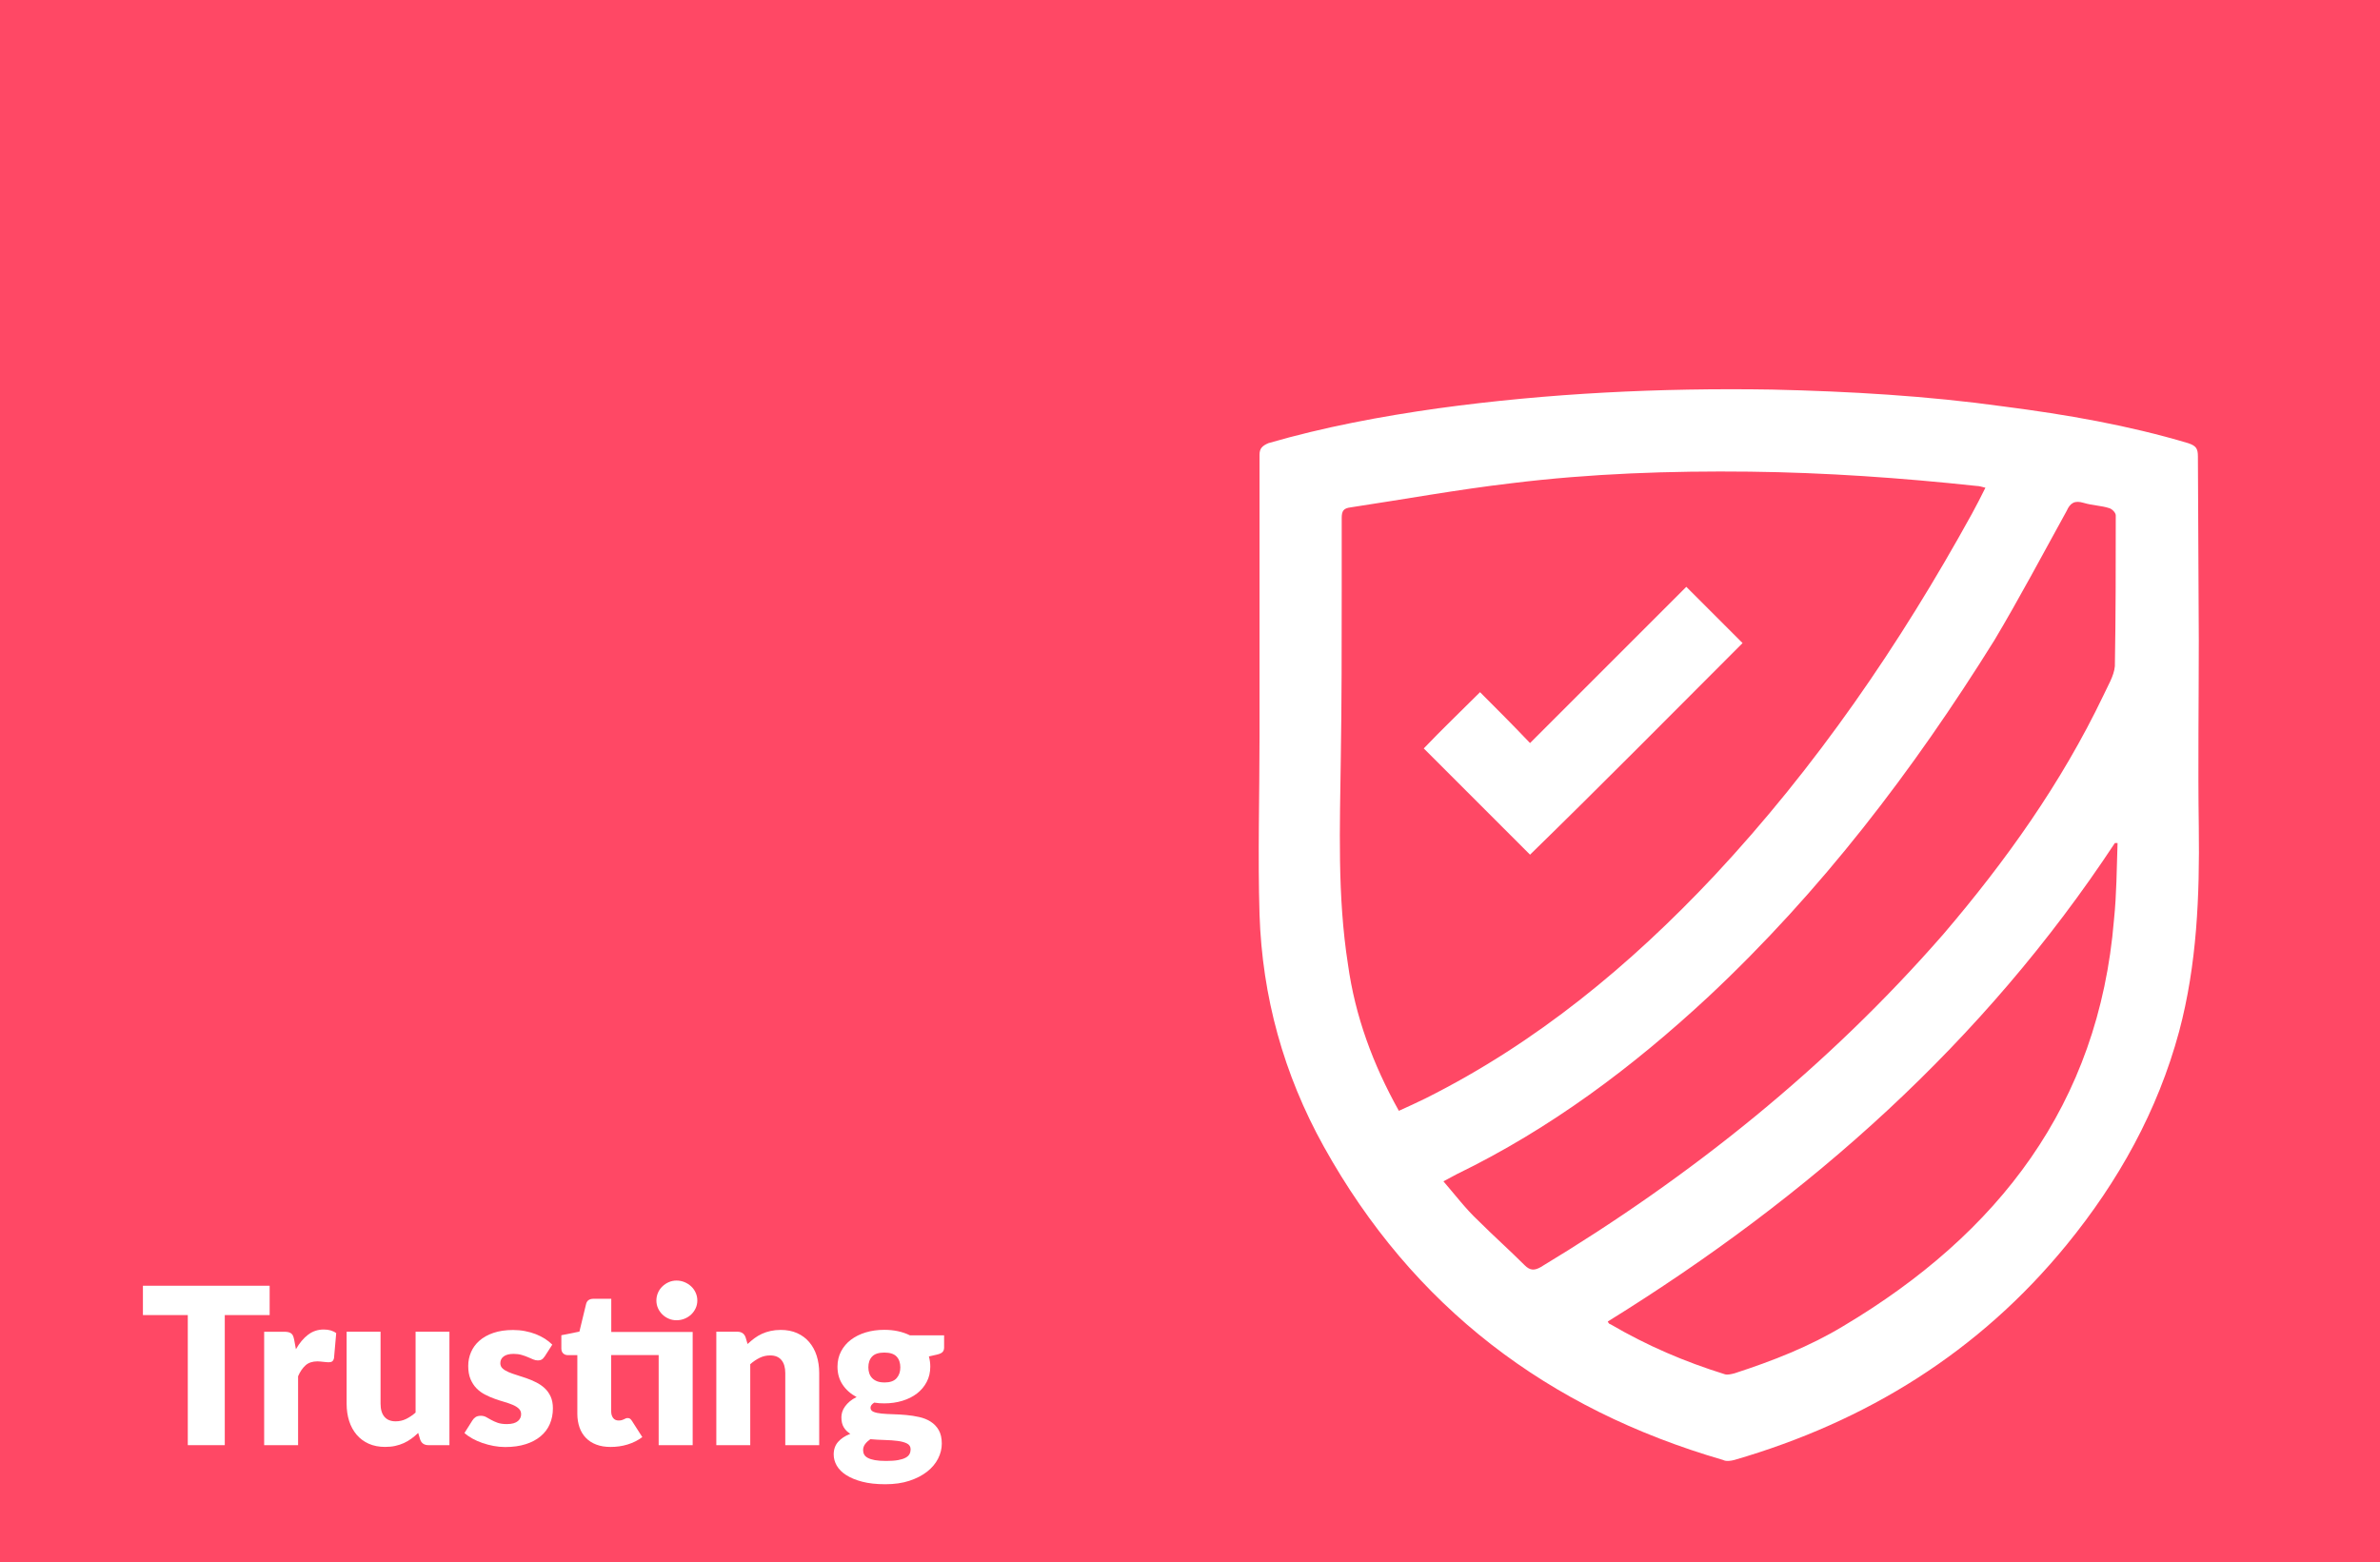 <?xml version="1.0" encoding="UTF-8"?>
<svg xmlns="http://www.w3.org/2000/svg" id="Layer_1" viewBox="0 0 585 384">
  <defs>
    <style>.cls-1{fill:#ff4865;}.cls-1,.cls-2{stroke-width:0px;}.cls-2{fill:#fff;}</style>
  </defs>
  <rect class="cls-1" width="585" height="384"></rect>
  <path class="cls-2" d="M66.28,323.29h-11.03v31.98h-9.09v-31.98h-11.03v-7.21h31.15v7.21Z"></path>
  <path class="cls-2" d="M72.74,331.68c.86-1.51,1.85-2.69,2.97-3.55,1.12-.86,2.41-1.29,3.86-1.29,1.25,0,2.28.29,3.07.89l-.54,6.13c-.09.4-.24.66-.44.81s-.49.22-.85.22c-.14,0-.33,0-.57-.03s-.48-.04-.73-.07-.51-.05-.77-.08c-.26-.03-.5-.04-.71-.04-1.22,0-2.19.32-2.92.97-.73.65-1.34,1.54-1.84,2.69v16.95h-8.34v-27.89h4.95c.41,0,.76.04,1.04.11.28.07.51.18.7.34s.33.35.43.6c.1.25.18.56.26.92l.43,2.34Z"></path>
  <path class="cls-2" d="M110.47,327.38v27.89h-5.16c-1.04,0-1.72-.47-2.04-1.4l-.48-1.61c-.54.52-1.09.99-1.67,1.41-.57.42-1.19.78-1.84,1.08-.66.3-1.36.53-2.12.7-.76.17-1.59.25-2.49.25-1.52,0-2.87-.26-4.05-.79-1.17-.53-2.17-1.27-2.97-2.22s-1.42-2.07-1.83-3.36c-.41-1.29-.62-2.71-.62-4.25v-17.7h8.34v17.7c0,1.38.31,2.45.94,3.2.63.75,1.55,1.13,2.77,1.13.92,0,1.77-.19,2.57-.58s1.57-.91,2.33-1.57v-19.88h8.34Z"></path>
  <path class="cls-2" d="M133.85,333.49c-.22.34-.44.58-.69.73-.24.14-.55.22-.93.22s-.79-.08-1.18-.25c-.39-.17-.82-.35-1.28-.55-.46-.2-.97-.38-1.55-.55-.57-.17-1.23-.26-1.96-.26-1.06,0-1.87.2-2.43.61-.56.4-.85.96-.85,1.68,0,.52.18.95.55,1.29.37.34.86.64,1.47.9.61.26,1.3.51,2.07.74.77.23,1.56.49,2.37.78.81.29,1.6.62,2.37,1.01.77.39,1.46.86,2.07,1.43.61.56,1.1,1.25,1.47,2.06.37.81.55,1.78.55,2.91,0,1.38-.25,2.65-.75,3.82-.5,1.17-1.25,2.17-2.25,3.01s-2.22,1.5-3.69,1.96c-1.46.47-3.14.7-5.04.7-.95,0-1.9-.09-2.85-.27-.95-.18-1.87-.42-2.76-.73s-1.71-.67-2.46-1.09c-.75-.42-1.4-.87-1.94-1.36l1.94-3.07c.22-.36.49-.64.82-.85.33-.21.76-.31,1.28-.31.48,0,.92.11,1.3.32.38.22.8.45,1.25.7.45.25.97.48,1.57.7.6.21,1.36.32,2.27.32.65,0,1.19-.07,1.64-.2.45-.13.81-.32,1.08-.55.27-.23.47-.49.59-.78.13-.29.19-.58.19-.89,0-.56-.19-1.01-.56-1.37-.38-.36-.87-.67-1.48-.93-.61-.26-1.3-.5-2.08-.73-.78-.22-1.57-.48-2.38-.77-.81-.29-1.6-.63-2.38-1.04-.78-.4-1.48-.91-2.08-1.53-.61-.62-1.1-1.38-1.48-2.27-.38-.9-.56-1.98-.56-3.25,0-1.18.23-2.31.69-3.38.46-1.07,1.14-2,2.06-2.81.92-.81,2.06-1.45,3.44-1.92s2.99-.71,4.84-.71c1,0,1.98.09,2.92.27.94.18,1.83.43,2.65.75.82.32,1.58.71,2.26,1.14.68.44,1.28.92,1.8,1.44l-1.88,2.93Z"></path>
  <path class="cls-2" d="M170.24,355.27h-8.34v-22.14h-11.67v13.85c0,.65.16,1.18.47,1.6.31.42.77.63,1.36.63.3,0,.56-.03.77-.09s.39-.13.54-.21c.15-.08.3-.15.43-.21s.29-.09.47-.09c.25,0,.45.06.61.17.15.12.31.3.47.55l2.53,3.96c-1.08.81-2.29,1.41-3.63,1.82s-2.73.6-4.17.6c-1.33,0-2.5-.19-3.51-.58-1.01-.38-1.87-.93-2.55-1.64-.69-.71-1.22-1.56-1.57-2.57s-.54-2.12-.54-3.36v-14.42h-2.37c-.43,0-.8-.14-1.1-.42-.3-.28-.46-.69-.46-1.22v-3.25l4.44-.89,1.64-6.78c.21-.86.82-1.29,1.83-1.29h4.36v8.15h20.01v27.84ZM171.4,319.71c0,.66-.13,1.29-.4,1.88-.27.59-.64,1.11-1.1,1.55-.47.44-1.01.79-1.63,1.04-.62.25-1.28.38-1.98.38s-1.32-.12-1.91-.38c-.59-.25-1.12-.6-1.57-1.04s-.82-.96-1.08-1.55-.39-1.22-.39-1.88.13-1.29.39-1.9c.26-.6.62-1.12,1.08-1.56s.98-.79,1.57-1.05c.59-.26,1.23-.39,1.91-.39s1.36.13,1.98.39c.62.26,1.16.61,1.63,1.05.47.44.83.96,1.1,1.56.27.6.4,1.23.4,1.9Z"></path>
  <path class="cls-2" d="M183.77,330.39c.54-.5,1.09-.97,1.67-1.4s1.19-.79,1.84-1.09c.65-.3,1.36-.53,2.12-.7.76-.17,1.59-.26,2.49-.26,1.52,0,2.87.26,4.05.79,1.17.53,2.17,1.26,2.97,2.21s1.42,2.06,1.83,3.36c.41,1.3.62,2.71.62,4.24v17.73h-8.34v-17.73c0-1.36-.31-2.42-.94-3.19-.63-.76-1.55-1.14-2.77-1.14-.92,0-1.77.19-2.57.58s-1.57.91-2.33,1.57v19.91h-8.34v-27.89h5.16c1.04,0,1.72.47,2.04,1.4l.48,1.61Z"></path>
  <path class="cls-2" d="M232.06,328.24v3.04c0,.47-.13.83-.39,1.1-.26.27-.7.47-1.33.62l-2.02.46c.11.39.19.8.25,1.21.06.41.09.84.09,1.29,0,1.4-.29,2.65-.88,3.77-.58,1.11-1.38,2.06-2.39,2.84-1.01.78-2.21,1.38-3.59,1.8-1.38.42-2.86.63-4.44.63-.43,0-.85-.01-1.26-.04-.41-.03-.82-.08-1.21-.15-.61.38-.92.8-.92,1.26s.25.8.75,1.01c.5.21,1.17.35,1.99.43.82.08,1.76.13,2.81.16,1.05.03,2.12.09,3.21.19,1.09.1,2.17.26,3.21.5,1.05.23,1.99.61,2.81,1.13.82.52,1.49,1.21,1.99,2.08.5.87.75,1.98.75,3.32,0,1.26-.3,2.48-.91,3.69-.61,1.2-1.51,2.27-2.69,3.2-1.18.93-2.64,1.68-4.36,2.25s-3.69.85-5.92.85-4.08-.21-5.66-.62c-1.59-.41-2.9-.96-3.95-1.63-1.05-.67-1.82-1.45-2.33-2.33-.5-.88-.75-1.79-.75-2.74,0-1.24.36-2.27,1.08-3.09s1.72-1.49,3.01-1.99c-.68-.41-1.22-.94-1.61-1.59-.4-.65-.59-1.48-.59-2.5,0-.41.07-.85.21-1.3.14-.46.37-.9.69-1.34s.7-.86,1.17-1.25c.47-.39,1.02-.74,1.67-1.05-1.45-.77-2.6-1.79-3.44-3.05-.84-1.26-1.26-2.74-1.26-4.42,0-1.4.3-2.66.89-3.78.59-1.12,1.4-2.07,2.43-2.85,1.03-.78,2.25-1.38,3.64-1.8s2.91-.63,4.55-.63c2.37,0,4.46.45,6.29,1.35h8.39ZM223.83,356.3c0-.66-.3-1.14-.89-1.44s-1.36-.51-2.31-.63c-.95-.12-2.01-.2-3.19-.23-1.17-.03-2.34-.09-3.51-.2-.52.36-.95.76-1.28,1.2-.33.44-.5.94-.5,1.49,0,.39.08.75.26,1.08.17.32.47.6.9.83.43.23,1.01.42,1.73.55.73.13,1.65.2,2.76.2,1.2,0,2.19-.07,2.96-.21.77-.14,1.38-.34,1.84-.59.46-.25.78-.55.96-.9.18-.35.27-.73.27-1.14ZM217.37,339.86c1.38,0,2.38-.34,3-1.04.62-.69.93-1.58.93-2.68s-.31-2.02-.93-2.66c-.62-.65-1.62-.97-3-.97s-2.38.32-3,.97c-.62.65-.93,1.53-.93,2.66,0,.54.08,1.03.23,1.48.15.45.39.84.71,1.17.32.33.73.59,1.22.78.49.19,1.08.28,1.76.28Z"></path>
  <path class="cls-2" d="M540.46,157.65c0,15.14-.22,30.5,0,45.65.22,16.9-.44,33.8-4.83,50.26-5.27,19.53-14.92,36.87-27.65,52.45-21.51,26.34-49.16,43.45-81.64,52.89-.88.22-1.98.44-2.85,0-43.01-12.51-76.15-37.53-98.1-77.03-9.88-17.78-15.14-36.87-15.8-57.06-.44-14.48,0-29.19,0-43.67v-69.35c0-1.54.66-2.19,2.19-2.85,13.61-3.95,27.65-6.58,41.7-8.56,27.21-3.73,54.65-5.05,82.08-4.61,19.09.44,38.19,1.54,57.06,4.17,15.36,1.98,30.5,4.61,45.21,9,1.98.66,2.41,1.32,2.41,3.29l.22,45.43ZM343.83,273.08c2.41-1.1,4.39-1.98,6.58-3.07,27.21-13.61,50.26-32.7,70.89-54.65,25.02-26.77,45.65-56.84,63.42-89.1,1.1-1.98,2.19-4.17,3.29-6.36-.88-.22-1.54-.44-2.19-.44-18.43-1.98-37.09-3.29-55.74-3.51-19.53-.22-39.06.44-58.6,2.85-13.17,1.54-26.34,3.95-39.5,5.93-1.76.22-2.19.88-2.19,2.63v18c0,13.61,0,27.21-.22,40.82-.22,17.12-.88,34.02,1.76,50.91,1.76,12.73,6.14,24.58,12.51,35.99ZM354.8,290.42c2.85,3.29,5.49,6.8,8.56,9.66,3.73,3.73,7.68,7.24,11.41,10.97,1.32,1.32,2.41,1.32,3.95.44,37.09-22.38,70.45-49.16,98.98-81.86,15.36-18,28.97-37.09,39.28-58.6,1.1-2.41,2.63-4.83,2.85-7.24.22-12.29.22-24.8.22-37.09,0-.66-.88-1.54-1.54-1.76-1.98-.66-4.17-.66-6.36-1.32s-3.29,0-4.17,1.98c-5.93,10.75-11.63,21.51-17.78,31.82-19.97,32.04-42.58,61.67-70.23,87.56-18.65,17.34-38.84,32.48-61.89,43.67-.88.44-1.98,1.1-3.29,1.76ZM520.49,207.25h-.66c-32.26,48.94-75.06,86.91-124.65,117.63.22.44.44.66.66.66,9,5.27,18.22,9.22,28.09,12.29.66.22,1.54,0,2.41-.22,9.44-3.07,18.43-6.58,26.77-11.63,37.97-22.6,62.77-54.43,66.5-99.85.66-6.36.66-12.51.88-18.87ZM428.32,158.09c-4.39-4.39-9-9-13.83-13.83-12.51,12.51-25.24,25.24-38.41,38.41-4.17-4.39-8.34-8.56-12.29-12.51-4.61,4.61-9.44,9.22-13.83,13.83,8.78,8.78,17.56,17.56,26.12,26.12,17.56-17.12,34.89-34.67,52.23-52.01Z"></path>
</svg>
